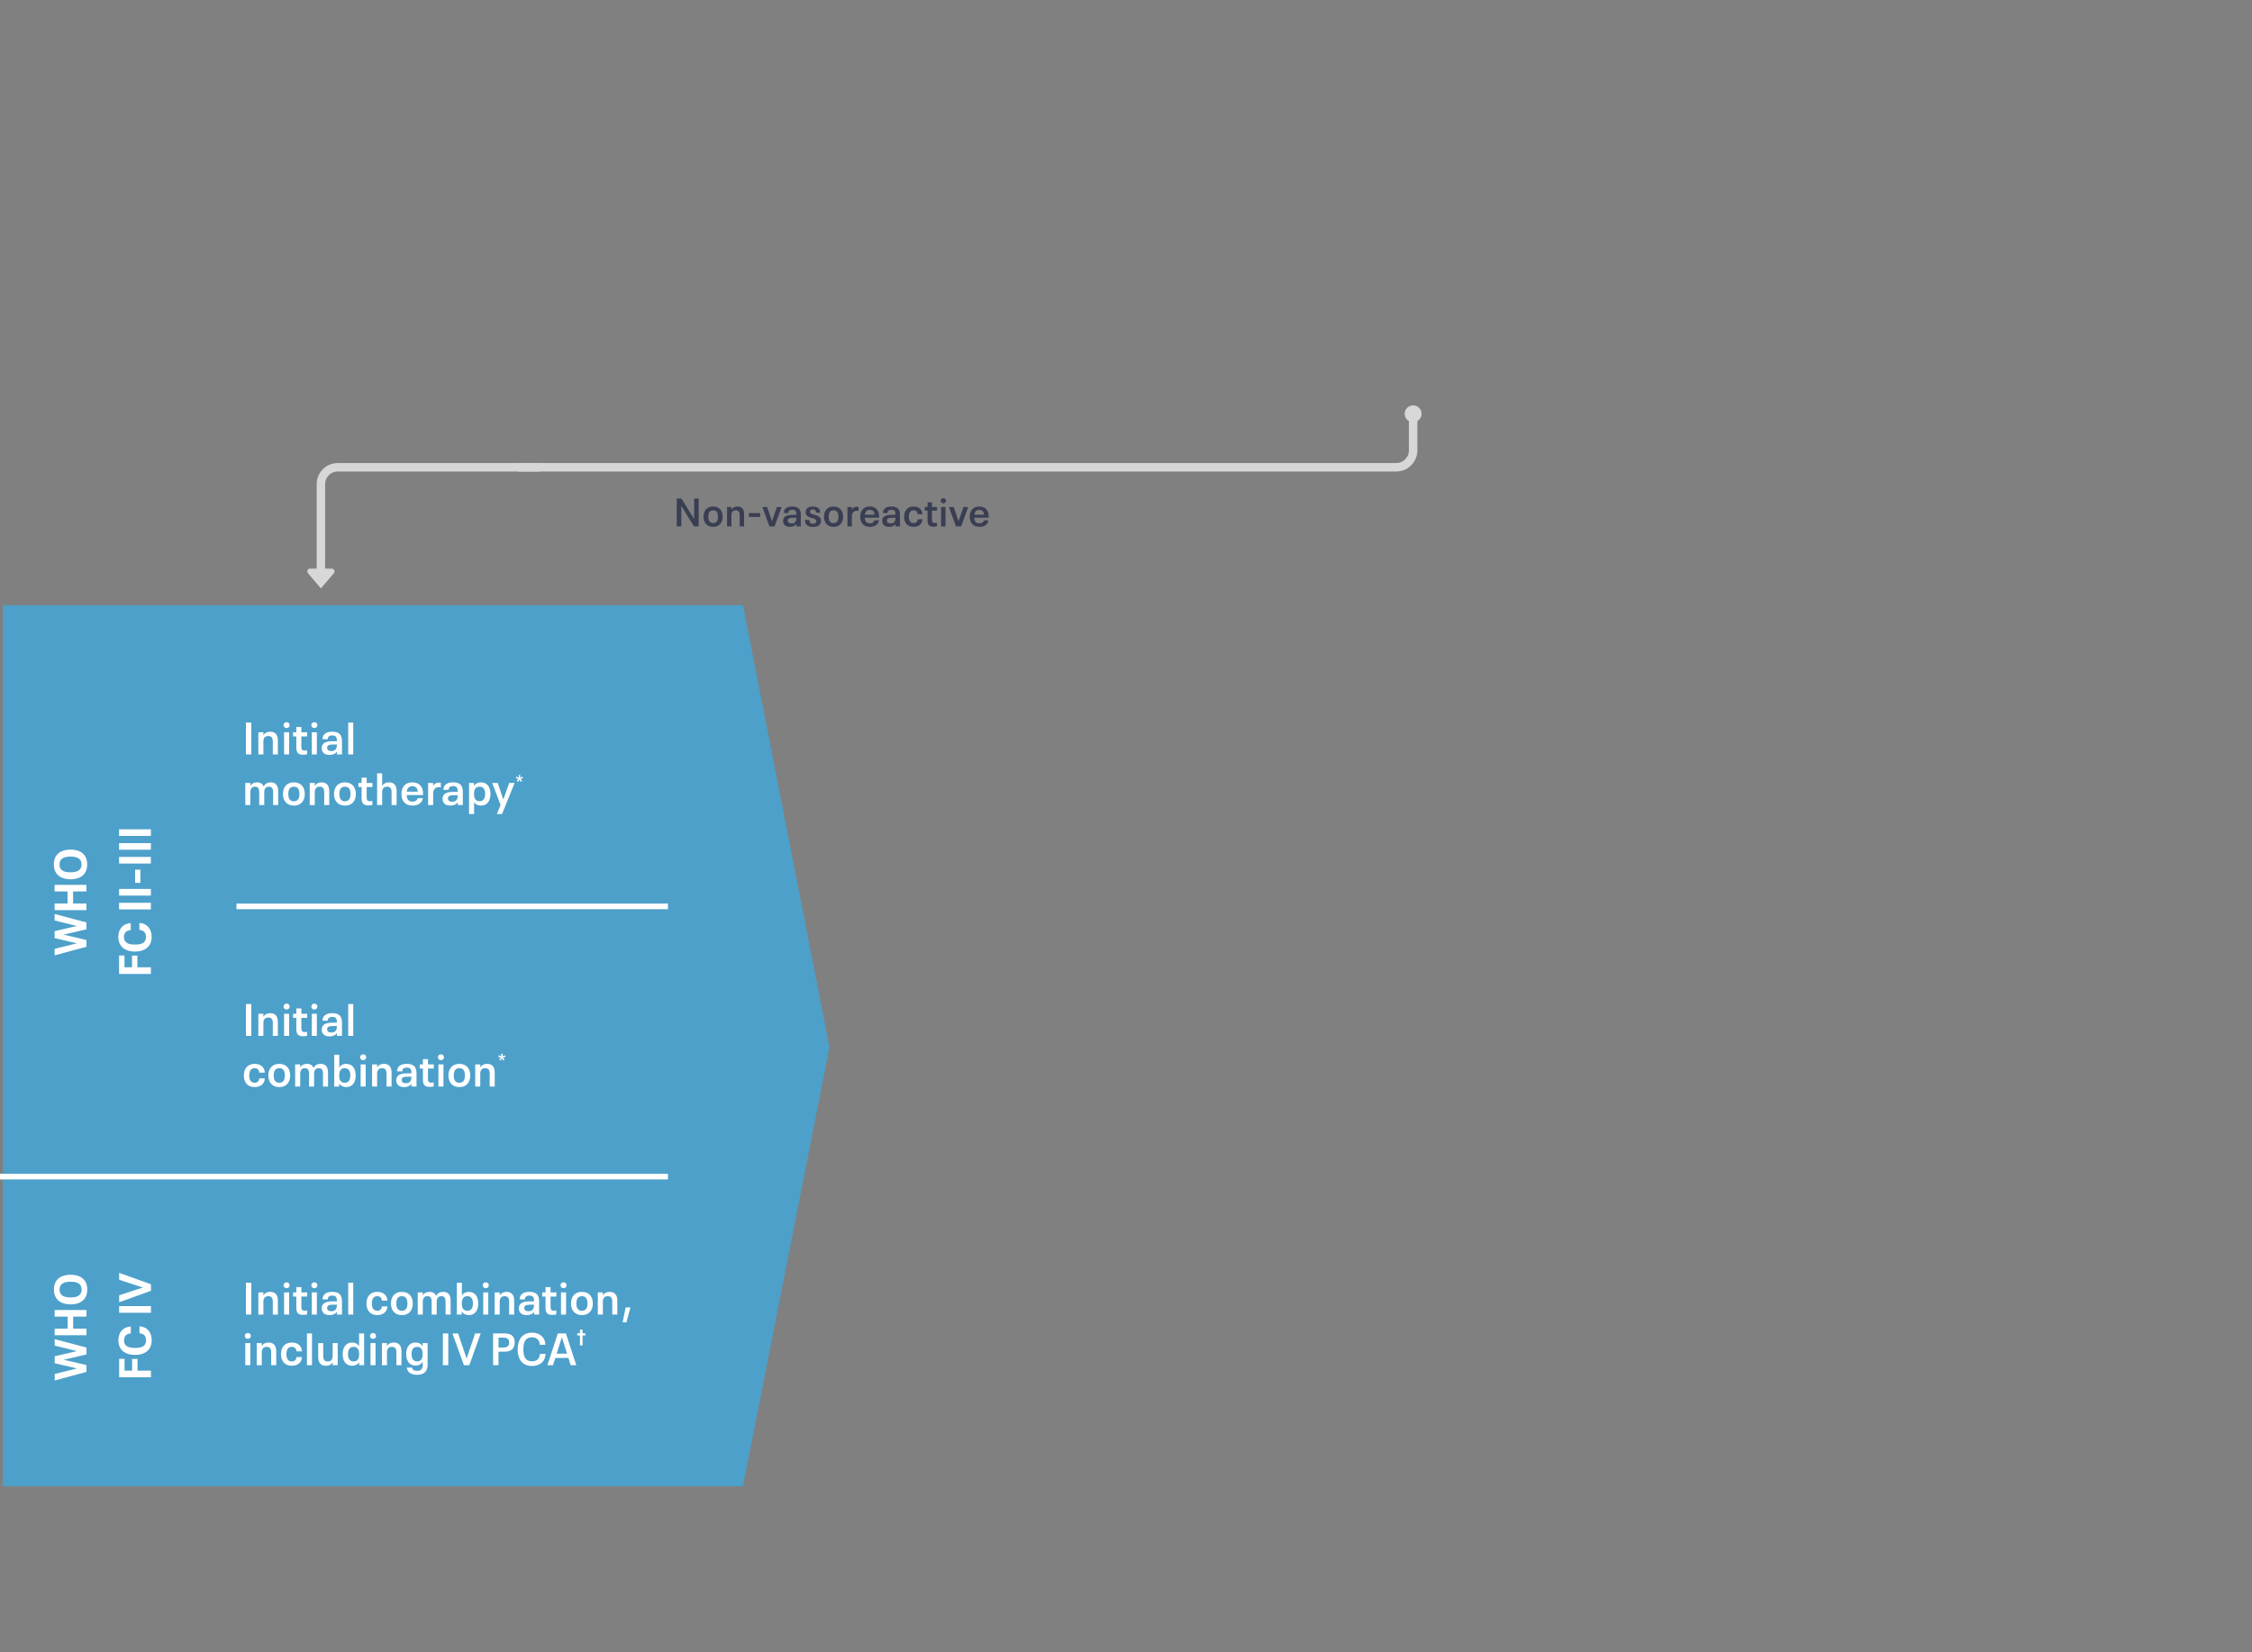 <?xml version="1.0" encoding="UTF-8"?>
<svg width="800px" height="587px" viewBox="0 0 800 587" version="1.1" xmlns="http://www.w3.org/2000/svg" xmlns:xlink="http://www.w3.org/1999/xlink">
    <rect x="0" y="0" width="800" height="587" fill="#808080" stroke="none"/>
    <!-- Generator: Sketch 52.4 (67378) - http://www.bohemiancoding.com/sketch -->
    <title>15</title>
    <desc>Created with Sketch.</desc>
    <g id="15" stroke="none" stroke-width="1" fill="none" fill-rule="evenodd">
        <g id="4" transform="translate(-2, 144)">
            <polygon id="Rectangle-4-Copy-2" fill="#4DA0CA" points="3.023 71 265.936 71 296.668 228 265.936 384 3.023 384"></polygon>
            <path d="M31.796,159.204 L34.1,159.204 L31.108,170.5 L28.66,170.5 L26.772,162.404 L24.868,170.5 L22.452,170.5 L19.412,159.204 L21.716,159.204 L23.684,167.108 L25.54,159.204 L28.004,159.204 L29.844,167.092 L31.796,159.204 Z M35.476,170.5 L35.476,159.204 L37.828,159.204 L37.828,163.796 L42.1,163.796 L42.1,159.204 L44.452,159.204 L44.452,170.5 L42.1,170.5 L42.1,165.764 L37.828,165.764 L37.828,170.5 L35.476,170.5 Z M51.716,170.772 C47.876,170.772 46.436,168.004 46.436,164.852 C46.436,161.652 47.924,158.932 51.716,158.932 C55.54,158.932 56.98,161.668 56.98,164.852 C56.98,168.084 55.508,170.772 51.716,170.772 Z M51.716,168.772 C53.972,168.772 54.5,166.884 54.5,164.852 C54.5,162.772 53.94,160.932 51.716,160.932 C49.412,160.932 48.916,162.804 48.916,164.852 C48.916,166.932 49.444,168.772 51.716,168.772 Z M12.804,193.4 L12.804,182.104 L19.364,182.104 L19.364,184.024 L15.156,184.024 L15.156,186.696 L19.332,186.696 L19.332,188.616 L15.156,188.616 L15.156,193.4 L12.804,193.4 Z M26.036,193.672 C22.244,193.672 20.756,190.968 20.756,187.752 C20.756,184.552 22.228,181.832 26.02,181.832 C28.82,181.832 30.756,183.576 30.836,186.248 L28.372,186.248 C28.324,184.712 27.412,183.832 25.908,183.832 C23.716,183.832 23.236,185.656 23.236,187.736 C23.236,189.912 23.716,191.656 25.924,191.656 C27.556,191.656 28.34,190.792 28.42,189.32 L30.884,189.32 C30.836,191.992 28.772,193.672 26.036,193.672 Z M35.732,193.4 L35.732,182.104 L38.084,182.104 L38.084,193.4 L35.732,193.4 Z M40.644,193.4 L40.644,182.104 L42.996,182.104 L42.996,193.4 L40.644,193.4 Z M45.156,189.672 L45.156,187.8 L49.844,187.8 L49.844,189.672 L45.156,189.672 Z M52.02,193.4 L52.02,182.104 L54.372,182.104 L54.372,193.4 L52.02,193.4 Z M56.932,193.4 L56.932,182.104 L59.284,182.104 L59.284,193.4 L56.932,193.4 Z M61.844,193.4 L61.844,182.104 L64.196,182.104 L64.196,193.4 L61.844,193.4 Z" id="WHO-FC-II-III" fill="#FFFFFF" transform="translate(38.5, 176.302) rotate(-90) translate(-38.5, -176.302) "></path>
            <path d="M31.796,310.204 L34.1,310.204 L31.108,321.5 L28.66,321.5 L26.772,313.404 L24.868,321.5 L22.452,321.5 L19.412,310.204 L21.716,310.204 L23.684,318.108 L25.54,310.204 L28.004,310.204 L29.844,318.092 L31.796,310.204 Z M35.476,321.5 L35.476,310.204 L37.828,310.204 L37.828,314.796 L42.1,314.796 L42.1,310.204 L44.452,310.204 L44.452,321.5 L42.1,321.5 L42.1,316.764 L37.828,316.764 L37.828,321.5 L35.476,321.5 Z M51.716,321.772 C47.876,321.772 46.436,319.004 46.436,315.852 C46.436,312.652 47.924,309.932 51.716,309.932 C55.54,309.932 56.98,312.668 56.98,315.852 C56.98,319.084 55.508,321.772 51.716,321.772 Z M51.716,319.772 C53.972,319.772 54.5,317.884 54.5,315.852 C54.5,313.772 53.94,311.932 51.716,311.932 C49.412,311.932 48.916,313.804 48.916,315.852 C48.916,317.932 49.444,319.772 51.716,319.772 Z M20.54,344.4 L20.54,333.104 L27.1,333.104 L27.1,335.024 L22.892,335.024 L22.892,337.696 L27.068,337.696 L27.068,339.616 L22.892,339.616 L22.892,344.4 L20.54,344.4 Z M33.772,344.672 C29.98,344.672 28.492,341.968 28.492,338.752 C28.492,335.552 29.964,332.832 33.756,332.832 C36.556,332.832 38.492,334.576 38.572,337.248 L36.108,337.248 C36.06,335.712 35.148,334.832 33.644,334.832 C31.452,334.832 30.972,336.656 30.972,338.736 C30.972,340.912 31.452,342.656 33.66,342.656 C35.292,342.656 36.076,341.792 36.156,340.32 L38.62,340.32 C38.572,342.992 36.508,344.672 33.772,344.672 Z M43.468,344.4 L43.468,333.104 L45.82,333.104 L45.82,344.4 L43.468,344.4 Z M55.196,333.104 L57.644,333.104 L53.596,344.4 L51.26,344.4 L47.196,333.104 L49.66,333.104 L52.428,341.52 L55.196,333.104 Z" id="WHO-FC-IV" fill="#FFFFFF" transform="translate(38.528, 327.302) rotate(-90) translate(-38.528, -327.302) "></path>
            <path d="M89.36,323 L89.36,311.704 L91.28,311.704 L91.28,323 L89.36,323 Z M97.984,314.936 C99.76,314.936 100.704,316.008 100.704,318.04 L100.704,323 L98.912,323 L98.912,318.408 C98.912,317.048 98.4,316.472 97.312,316.472 C96.208,316.472 95.568,317.128 95.568,318.424 L95.568,323 L93.776,323 L93.776,315.144 L95.568,315.144 L95.568,316.184 C96.08,315.352 96.896,314.936 97.984,314.936 Z M103.824,313.64 C103.184,313.64 102.736,313.192 102.736,312.6 C102.736,311.992 103.184,311.544 103.824,311.544 C104.416,311.544 104.896,311.992 104.896,312.6 C104.896,313.192 104.416,313.64 103.824,313.64 Z M102.912,323 L102.912,315.144 L104.704,315.144 L104.704,323 L102.912,323 Z M109.632,323.128 C107.984,323.128 107.264,322.424 107.264,320.616 L107.264,316.6 L106.112,316.6 L106.112,315.144 L107.264,315.144 L107.264,313.256 L109.056,313.256 L109.056,315.144 L111.12,315.144 L111.12,316.6 L109.056,316.6 L109.056,320.36 C109.056,321.272 109.424,321.64 110.208,321.64 C110.48,321.64 110.784,321.592 111.088,321.528 L111.088,322.968 C110.64,323.064 110.096,323.128 109.632,323.128 Z M113.68,313.64 C113.04,313.64 112.592,313.192 112.592,312.6 C112.592,311.992 113.04,311.544 113.68,311.544 C114.272,311.544 114.752,311.992 114.752,312.6 C114.752,313.192 114.272,313.64 113.68,313.64 Z M112.768,323 L112.768,315.144 L114.56,315.144 L114.56,323 L112.768,323 Z M120.032,314.936 C122.704,314.936 123.488,316.232 123.488,318.376 L123.488,323 L121.68,323 L121.68,322.024 C121.168,322.76 120.32,323.192 119.088,323.192 C117.2,323.192 116.288,322.216 116.288,320.792 C116.288,318.92 117.744,318.312 120.192,318.312 L121.68,318.312 L121.68,318.088 C121.68,316.936 121.344,316.264 120.048,316.264 C118.88,316.264 118.432,316.792 118.432,317.608 L116.576,317.608 C116.576,315.928 117.776,314.936 120.032,314.936 Z M119.696,321.816 C121.264,321.816 121.68,320.808 121.68,319.528 L121.68,319.496 L120.32,319.496 C118.96,319.496 118.208,319.736 118.208,320.632 C118.208,321.384 118.704,321.816 119.696,321.816 Z M125.696,323 L125.696,311.704 L127.488,311.704 L127.488,323 L125.696,323 Z M136.016,323.192 C133.312,323.192 132.176,321.304 132.176,319.064 C132.176,316.792 133.376,314.936 136.016,314.936 C138.08,314.936 139.552,316.072 139.632,318.056 L137.664,318.056 C137.6,317.048 136.992,316.472 136.016,316.472 C134.544,316.472 134.096,317.688 134.096,319.064 C134.096,320.504 134.56,321.656 136.016,321.656 C137.04,321.656 137.632,320.984 137.648,320.104 L139.616,320.104 C139.552,322.072 138.048,323.192 136.016,323.192 Z M144.752,323.192 C142.048,323.192 140.88,321.24 140.88,319.064 C140.88,316.824 142.08,314.936 144.752,314.936 C147.52,314.936 148.64,316.904 148.64,319.064 C148.64,321.272 147.488,323.192 144.752,323.192 Z M144.752,321.656 C146.368,321.656 146.736,320.392 146.736,319.064 C146.736,317.656 146.32,316.472 144.752,316.472 C143.184,316.472 142.784,317.704 142.784,319.064 C142.784,320.504 143.232,321.656 144.752,321.656 Z M159.456,314.936 C161.216,314.936 162.08,316.024 162.08,318.072 L162.08,323 L160.288,323 L160.288,318.424 C160.288,317.064 159.808,316.472 158.784,316.472 C157.712,316.472 157.136,317.16 157.136,318.456 L157.136,323 L155.344,323 L155.344,318.424 C155.344,317.064 154.864,316.472 153.84,316.472 C152.784,316.472 152.192,317.16 152.192,318.456 L152.192,323 L150.4,323 L150.4,315.144 L152.192,315.144 L152.192,316.152 C152.672,315.384 153.472,314.936 154.56,314.936 C155.776,314.936 156.576,315.416 156.928,316.408 C157.44,315.384 158.304,314.936 159.456,314.936 Z M168.544,314.936 C170.96,314.936 171.904,316.904 171.904,319.064 C171.904,321.256 170.928,323.192 168.544,323.192 C167.44,323.192 166.592,322.76 166.048,321.88 L166.048,323 L164.288,323 L164.288,311.704 L166.08,311.704 L166.08,316.2 C166.624,315.352 167.456,314.936 168.544,314.936 Z M168,321.656 C169.568,321.656 170,320.44 170,319.064 C170,317.656 169.536,316.472 168,316.472 C166.768,316.472 166.064,317.32 166.064,318.824 L166.064,319.304 C166.064,320.824 166.768,321.656 168,321.656 Z M174.576,313.64 C173.936,313.64 173.488,313.192 173.488,312.6 C173.488,311.992 173.936,311.544 174.576,311.544 C175.168,311.544 175.648,311.992 175.648,312.6 C175.648,313.192 175.168,313.64 174.576,313.64 Z M173.664,323 L173.664,315.144 L175.456,315.144 L175.456,323 L173.664,323 Z M181.936,314.936 C183.712,314.936 184.656,316.008 184.656,318.04 L184.656,323 L182.864,323 L182.864,318.408 C182.864,317.048 182.352,316.472 181.264,316.472 C180.16,316.472 179.52,317.128 179.52,318.424 L179.52,323 L177.728,323 L177.728,315.144 L179.52,315.144 L179.52,316.184 C180.032,315.352 180.848,314.936 181.936,314.936 Z M190.064,314.936 C192.736,314.936 193.52,316.232 193.52,318.376 L193.52,323 L191.712,323 L191.712,322.024 C191.2,322.76 190.352,323.192 189.12,323.192 C187.232,323.192 186.32,322.216 186.32,320.792 C186.32,318.92 187.776,318.312 190.224,318.312 L191.712,318.312 L191.712,318.088 C191.712,316.936 191.376,316.264 190.08,316.264 C188.912,316.264 188.464,316.792 188.464,317.608 L186.608,317.608 C186.608,315.928 187.808,314.936 190.064,314.936 Z M189.728,321.816 C191.296,321.816 191.712,320.808 191.712,319.528 L191.712,319.496 L190.352,319.496 C188.992,319.496 188.24,319.736 188.24,320.632 C188.24,321.384 188.736,321.816 189.728,321.816 Z M198.16,323.128 C196.512,323.128 195.792,322.424 195.792,320.616 L195.792,316.6 L194.64,316.6 L194.64,315.144 L195.792,315.144 L195.792,313.256 L197.584,313.256 L197.584,315.144 L199.648,315.144 L199.648,316.6 L197.584,316.6 L197.584,320.36 C197.584,321.272 197.952,321.64 198.736,321.64 C199.008,321.64 199.312,321.592 199.616,321.528 L199.616,322.968 C199.168,323.064 198.624,323.128 198.16,323.128 Z M202.208,313.64 C201.568,313.64 201.12,313.192 201.12,312.6 C201.12,311.992 201.568,311.544 202.208,311.544 C202.8,311.544 203.28,311.992 203.28,312.6 C203.28,313.192 202.8,313.64 202.208,313.64 Z M201.296,323 L201.296,315.144 L203.088,315.144 L203.088,323 L201.296,323 Z M208.72,323.192 C206.016,323.192 204.848,321.24 204.848,319.064 C204.848,316.824 206.048,314.936 208.72,314.936 C211.488,314.936 212.608,316.904 212.608,319.064 C212.608,321.272 211.456,323.192 208.72,323.192 Z M208.72,321.656 C210.336,321.656 210.704,320.392 210.704,319.064 C210.704,317.656 210.288,316.472 208.72,316.472 C207.152,316.472 206.752,317.704 206.752,319.064 C206.752,320.504 207.2,321.656 208.72,321.656 Z M218.576,314.936 C220.352,314.936 221.296,316.008 221.296,318.04 L221.296,323 L219.504,323 L219.504,318.408 C219.504,317.048 218.992,316.472 217.904,316.472 C216.8,316.472 216.16,317.128 216.16,318.424 L216.16,323 L214.368,323 L214.368,315.144 L216.16,315.144 L216.16,316.184 C216.672,315.352 217.488,314.936 218.576,314.936 Z M223.184,325.768 L224.24,320.472 L225.968,320.472 L224.528,325.768 L223.184,325.768 Z M90.048,331.64 C89.408,331.64 88.96,331.192 88.96,330.6 C88.96,329.992 89.408,329.544 90.048,329.544 C90.64,329.544 91.12,329.992 91.12,330.6 C91.12,331.192 90.64,331.64 90.048,331.64 Z M89.136,341 L89.136,333.144 L90.928,333.144 L90.928,341 L89.136,341 Z M97.408,332.936 C99.184,332.936 100.128,334.008 100.128,336.04 L100.128,341 L98.336,341 L98.336,336.408 C98.336,335.048 97.824,334.472 96.736,334.472 C95.632,334.472 94.992,335.128 94.992,336.424 L94.992,341 L93.2,341 L93.2,333.144 L94.992,333.144 L94.992,334.184 C95.504,333.352 96.32,332.936 97.408,332.936 Z M105.664,341.192 C102.96,341.192 101.824,339.304 101.824,337.064 C101.824,334.792 103.024,332.936 105.664,332.936 C107.728,332.936 109.2,334.072 109.28,336.056 L107.312,336.056 C107.248,335.048 106.64,334.472 105.664,334.472 C104.192,334.472 103.744,335.688 103.744,337.064 C103.744,338.504 104.208,339.656 105.664,339.656 C106.688,339.656 107.28,338.984 107.296,338.104 L109.264,338.104 C109.2,340.072 107.696,341.192 105.664,341.192 Z M111.04,341 L111.04,329.704 L112.832,329.704 L112.832,341 L111.04,341 Z M120.176,333.144 L121.968,333.144 L121.968,341 L120.176,341 L120.176,339.96 C119.664,340.792 118.848,341.208 117.76,341.208 C115.984,341.208 115.04,340.136 115.04,338.104 L115.04,333.144 L116.832,333.144 L116.832,337.736 C116.832,339.096 117.344,339.672 118.432,339.672 C119.536,339.672 120.176,339.016 120.176,337.72 L120.176,333.144 Z M129.552,329.704 L131.344,329.704 L131.344,341 L129.584,341 L129.584,339.88 C129.04,340.76 128.192,341.192 127.088,341.192 C124.704,341.192 123.728,339.256 123.728,337.064 C123.728,334.904 124.672,332.936 127.088,332.936 C128.176,332.936 129.008,333.352 129.552,334.2 L129.552,329.704 Z M129.568,337.304 L129.568,336.824 C129.568,335.32 128.864,334.472 127.632,334.472 C126.096,334.472 125.632,335.656 125.632,337.064 C125.632,338.44 126.064,339.656 127.632,339.656 C128.864,339.656 129.568,338.824 129.568,337.304 Z M134.528,331.64 C133.888,331.64 133.44,331.192 133.44,330.6 C133.44,329.992 133.888,329.544 134.528,329.544 C135.12,329.544 135.6,329.992 135.6,330.6 C135.6,331.192 135.12,331.64 134.528,331.64 Z M133.616,341 L133.616,333.144 L135.408,333.144 L135.408,341 L133.616,341 Z M141.888,332.936 C143.664,332.936 144.608,334.008 144.608,336.04 L144.608,341 L142.816,341 L142.816,336.408 C142.816,335.048 142.304,334.472 141.216,334.472 C140.112,334.472 139.472,335.128 139.472,336.424 L139.472,341 L137.68,341 L137.68,333.144 L139.472,333.144 L139.472,334.184 C139.984,333.352 140.8,332.936 141.888,332.936 Z M152.16,333.144 L153.904,333.144 L153.904,340.776 C153.904,342.952 152.88,344.408 150.192,344.408 C148.144,344.408 146.688,343.576 146.512,341.848 L148.4,341.848 C148.496,342.632 149.168,343.016 150.176,343.016 C151.696,343.016 152.16,342.088 152.16,340.984 L152.16,339.768 C151.632,340.648 150.768,341.128 149.584,341.128 C147.232,341.128 146.304,339.176 146.304,337.016 C146.304,334.84 147.264,332.936 149.584,332.936 C150.768,332.936 151.632,333.416 152.16,334.296 L152.16,333.144 Z M152.128,337.304 L152.128,336.808 C152.128,335.288 151.424,334.472 150.176,334.472 C148.656,334.472 148.208,335.672 148.208,337.032 C148.208,338.424 148.672,339.64 150.192,339.64 C151.44,339.64 152.128,338.808 152.128,337.304 Z M159.328,341 L159.328,329.704 L161.248,329.704 L161.248,341 L159.328,341 Z M170.784,329.704 L172.768,329.704 L168.72,341 L166.8,341 L162.72,329.704 L164.736,329.704 L167.76,338.648 L170.784,329.704 Z M177.168,341 L177.168,329.704 L181.232,329.704 C183.84,329.704 184.848,330.936 184.848,332.904 C184.848,334.952 183.744,336.2 181.232,336.2 L179.088,336.2 L179.088,341 L177.168,341 Z M179.088,334.712 L180.736,334.712 C182.224,334.712 182.88,334.136 182.88,332.936 C182.88,331.752 182.224,331.192 180.736,331.192 L179.088,331.192 L179.088,334.712 Z M191.04,341.272 C187.28,341.272 185.888,338.536 185.888,335.352 C185.888,332.184 187.28,329.432 191.04,329.432 C193.776,329.432 195.664,331.112 195.744,333.736 L193.76,333.736 C193.696,332.056 192.64,331.08 190.944,331.08 C188.496,331.08 187.92,333.08 187.92,335.336 C187.92,337.672 188.496,339.608 190.96,339.608 C192.768,339.608 193.728,338.648 193.808,336.968 L195.792,336.968 C195.744,339.64 193.776,341.272 191.04,341.272 Z M204.736,341 L203.92,338.408 L199.264,338.408 L198.448,341 L196.464,341 L200.16,329.704 L203.04,329.704 L206.72,341 L204.736,341 Z M199.744,336.904 L203.44,336.904 L201.616,331.112 L201.584,331.112 L199.744,336.904 Z M209.912,329.632 L209.912,330.44 L208.952,330.44 L208.952,334 L208.024,334 L208.024,330.44 L207.064,330.44 L207.064,329.632 L208.024,329.632 L208.024,328.352 L208.952,328.352 L208.952,329.632 L209.912,329.632 Z" id="Initial-combination," fill="#FFFFFF"></path>
            <path d="M86,178 L239.282,178" id="Path-50" stroke="#FFFFFF" stroke-width="2"></path>
            <path d="M0.5,274 L239.282,274" id="Path-50-Copy" stroke="#FFFFFF" stroke-width="2"></path>
            <path d="M242.403,43 L242.403,33.116 L244.097,33.116 L248.577,40.41 L248.577,33.116 L250.201,33.116 L250.201,43 L248.493,43 L244.027,35.692 L244.027,43 L242.403,43 Z M255.325,43.168 C252.959,43.168 251.937,41.46 251.937,39.556 C251.937,37.596 252.987,35.944 255.325,35.944 C257.747,35.944 258.727,37.666 258.727,39.556 C258.727,41.488 257.719,43.168 255.325,43.168 Z M255.325,41.824 C256.739,41.824 257.061,40.718 257.061,39.556 C257.061,38.324 256.697,37.288 255.325,37.288 C253.953,37.288 253.603,38.366 253.603,39.556 C253.603,40.816 253.995,41.824 255.325,41.824 Z M263.949,35.944 C265.503,35.944 266.329,36.882 266.329,38.66 L266.329,43 L264.761,43 L264.761,38.982 C264.761,37.792 264.313,37.288 263.361,37.288 C262.395,37.288 261.835,37.862 261.835,38.996 L261.835,43 L260.267,43 L260.267,36.126 L261.835,36.126 L261.835,37.036 C262.283,36.308 262.997,35.944 263.949,35.944 Z M268.037,39.654 L268.037,38.282 L272.027,38.282 L272.027,39.654 L268.037,39.654 Z M275.331,43 L272.811,36.126 L274.519,36.126 L276.241,41.166 L277.977,36.126 L279.671,36.126 L277.151,43 L275.331,43 Z M283.465,35.944 C285.803,35.944 286.489,37.078 286.489,38.954 L286.489,43 L284.907,43 L284.907,42.146 C284.459,42.79 283.717,43.168 282.639,43.168 C280.987,43.168 280.189,42.314 280.189,41.068 C280.189,39.43 281.463,38.898 283.605,38.898 L284.907,38.898 L284.907,38.702 C284.907,37.694 284.613,37.106 283.479,37.106 C282.457,37.106 282.065,37.568 282.065,38.282 L280.441,38.282 C280.441,36.812 281.491,35.944 283.465,35.944 Z M283.171,41.964 C284.543,41.964 284.907,41.082 284.907,39.962 L284.907,39.934 L283.717,39.934 C282.527,39.934 281.869,40.144 281.869,40.928 C281.869,41.586 282.303,41.964 283.171,41.964 Z M290.815,43.196 C288.771,43.196 287.945,42.174 287.945,40.718 L289.499,40.718 C289.499,41.488 289.821,42.062 290.801,42.062 C291.641,42.062 291.991,41.67 291.991,41.152 C291.991,40.424 291.263,40.242 290.395,40.018 C289.107,39.668 288.197,39.22 288.197,37.974 C288.197,36.728 289.093,35.944 290.773,35.944 C292.537,35.944 293.363,36.798 293.363,38.142 L291.865,38.142 C291.865,37.47 291.557,36.994 290.745,36.994 C290.017,36.994 289.723,37.344 289.723,37.778 C289.723,38.45 290.381,38.604 291.375,38.884 C292.789,39.276 293.657,39.724 293.657,40.998 C293.657,42.426 292.593,43.196 290.815,43.196 Z M298.109,43.168 C295.743,43.168 294.721,41.46 294.721,39.556 C294.721,37.596 295.771,35.944 298.109,35.944 C300.531,35.944 301.511,37.666 301.511,39.556 C301.511,41.488 300.503,43.168 298.109,43.168 Z M298.109,41.824 C299.523,41.824 299.845,40.718 299.845,39.556 C299.845,38.324 299.481,37.288 298.109,37.288 C296.737,37.288 296.387,38.366 296.387,39.556 C296.387,40.816 296.779,41.824 298.109,41.824 Z M306.341,36.028 C306.593,36.028 306.817,36.056 307.013,36.112 L307.013,37.512 C306.845,37.47 306.579,37.442 306.369,37.442 C305.207,37.442 304.619,38.198 304.619,39.528 L304.619,43 L303.051,43 L303.051,36.126 L304.605,36.126 L304.605,37.036 C304.941,36.42 305.515,36.028 306.341,36.028 Z M311.031,41.922 C311.899,41.922 312.459,41.544 312.627,40.858 L314.251,40.858 C314.013,42.356 312.711,43.168 311.059,43.168 C308.609,43.168 307.587,41.586 307.587,39.542 C307.587,37.554 308.623,35.944 310.961,35.944 C312.445,35.944 313.495,36.602 313.971,37.694 C314.265,38.366 314.307,38.982 314.321,39.906 L309.211,39.906 C309.267,41.082 309.673,41.922 311.031,41.922 Z M310.975,37.148 C309.841,37.148 309.365,37.834 309.239,38.842 L312.669,38.842 C312.571,37.806 312.109,37.148 310.975,37.148 Z M318.675,35.944 C321.013,35.944 321.699,37.078 321.699,38.954 L321.699,43 L320.117,43 L320.117,42.146 C319.669,42.79 318.927,43.168 317.849,43.168 C316.197,43.168 315.399,42.314 315.399,41.068 C315.399,39.43 316.673,38.898 318.815,38.898 L320.117,38.898 L320.117,38.702 C320.117,37.694 319.823,37.106 318.689,37.106 C317.667,37.106 317.275,37.568 317.275,38.282 L315.651,38.282 C315.651,36.812 316.701,35.944 318.675,35.944 Z M318.381,41.964 C319.753,41.964 320.117,41.082 320.117,39.962 L320.117,39.934 L318.927,39.934 C317.737,39.934 317.079,40.144 317.079,40.928 C317.079,41.586 317.513,41.964 318.381,41.964 Z M326.543,43.168 C324.177,43.168 323.183,41.516 323.183,39.556 C323.183,37.568 324.233,35.944 326.543,35.944 C328.349,35.944 329.637,36.938 329.707,38.674 L327.985,38.674 C327.929,37.792 327.397,37.288 326.543,37.288 C325.255,37.288 324.863,38.352 324.863,39.556 C324.863,40.816 325.269,41.824 326.543,41.824 C327.439,41.824 327.957,41.236 327.971,40.466 L329.693,40.466 C329.637,42.188 328.321,43.168 326.543,43.168 Z M333.571,43.112 C332.129,43.112 331.499,42.496 331.499,40.914 L331.499,37.4 L330.491,37.4 L330.491,36.126 L331.499,36.126 L331.499,34.474 L333.067,34.474 L333.067,36.126 L334.873,36.126 L334.873,37.4 L333.067,37.4 L333.067,40.69 C333.067,41.488 333.389,41.81 334.075,41.81 C334.313,41.81 334.579,41.768 334.845,41.712 L334.845,42.972 C334.453,43.056 333.977,43.112 333.571,43.112 Z M337.113,34.81 C336.553,34.81 336.161,34.418 336.161,33.9 C336.161,33.368 336.553,32.976 337.113,32.976 C337.631,32.976 338.051,33.368 338.051,33.9 C338.051,34.418 337.631,34.81 337.113,34.81 Z M336.315,43 L336.315,36.126 L337.883,36.126 L337.883,43 L336.315,43 Z M341.607,43 L339.087,36.126 L340.795,36.126 L342.517,41.166 L344.253,36.126 L345.947,36.126 L343.427,43 L341.607,43 Z M349.937,41.922 C350.805,41.922 351.365,41.544 351.533,40.858 L353.157,40.858 C352.919,42.356 351.617,43.168 349.965,43.168 C347.515,43.168 346.493,41.586 346.493,39.542 C346.493,37.554 347.529,35.944 349.867,35.944 C351.351,35.944 352.401,36.602 352.877,37.694 C353.171,38.366 353.213,38.982 353.227,39.906 L348.117,39.906 C348.173,41.082 348.579,41.922 349.937,41.922 Z M349.881,37.148 C348.747,37.148 348.271,37.834 348.145,38.842 L351.575,38.842 C351.477,37.806 351.015,37.148 349.881,37.148 Z" id="Non-vasoreactive" fill="#393E53"></path>
            <path d="M194,22 L122,22 C118.686,22 116,24.686 116,28 L116,59" id="Path-35-Copy-3" stroke="#D7D7D7" stroke-width="3"></path>
            <path d="M504,5 L192,5 C188.686,5 186,7.686 186,11 L186,22" id="Path-35-Copy-4" stroke="#D7D7D7" stroke-width="3" transform="translate(345, 13.5) scale(-1, -1) translate(-345, -13.5) "></path>
            <circle id="Oval-6-Copy" fill="#D7D7D7" cx="504" cy="3" r="3"></circle>
            <path d="M111.407,59.649 L116,65.033 L120.593,59.649 C120.952,59.229 120.902,58.598 120.481,58.239 C120.3,58.085 120.07,58 119.832,58 L112.168,58 C111.615,58 111.168,58.448 111.168,59 C111.168,59.238 111.252,59.468 111.407,59.649 Z" id="Path-51-Copy-5" fill="#D8D8D8" transform="translate(116, 61.517) scale(1, -1) rotate(-180) translate(-116, -61.517) "></path>
            <path d="M89.36,124 L89.36,112.704 L91.28,112.704 L91.28,124 L89.36,124 Z M97.984,115.936 C99.76,115.936 100.704,117.008 100.704,119.04 L100.704,124 L98.912,124 L98.912,119.408 C98.912,118.048 98.4,117.472 97.312,117.472 C96.208,117.472 95.568,118.128 95.568,119.424 L95.568,124 L93.776,124 L93.776,116.144 L95.568,116.144 L95.568,117.184 C96.08,116.352 96.896,115.936 97.984,115.936 Z M103.824,114.64 C103.184,114.64 102.736,114.192 102.736,113.6 C102.736,112.992 103.184,112.544 103.824,112.544 C104.416,112.544 104.896,112.992 104.896,113.6 C104.896,114.192 104.416,114.64 103.824,114.64 Z M102.912,124 L102.912,116.144 L104.704,116.144 L104.704,124 L102.912,124 Z M109.632,124.128 C107.984,124.128 107.264,123.424 107.264,121.616 L107.264,117.6 L106.112,117.6 L106.112,116.144 L107.264,116.144 L107.264,114.256 L109.056,114.256 L109.056,116.144 L111.12,116.144 L111.12,117.6 L109.056,117.6 L109.056,121.36 C109.056,122.272 109.424,122.64 110.208,122.64 C110.48,122.64 110.784,122.592 111.088,122.528 L111.088,123.968 C110.64,124.064 110.096,124.128 109.632,124.128 Z M113.68,114.64 C113.04,114.64 112.592,114.192 112.592,113.6 C112.592,112.992 113.04,112.544 113.68,112.544 C114.272,112.544 114.752,112.992 114.752,113.6 C114.752,114.192 114.272,114.64 113.68,114.64 Z M112.768,124 L112.768,116.144 L114.56,116.144 L114.56,124 L112.768,124 Z M120.032,115.936 C122.704,115.936 123.488,117.232 123.488,119.376 L123.488,124 L121.68,124 L121.68,123.024 C121.168,123.76 120.32,124.192 119.088,124.192 C117.2,124.192 116.288,123.216 116.288,121.792 C116.288,119.92 117.744,119.312 120.192,119.312 L121.68,119.312 L121.68,119.088 C121.68,117.936 121.344,117.264 120.048,117.264 C118.88,117.264 118.432,117.792 118.432,118.608 L116.576,118.608 C116.576,116.928 117.776,115.936 120.032,115.936 Z M119.696,122.816 C121.264,122.816 121.68,121.808 121.68,120.528 L121.68,120.496 L120.32,120.496 C118.96,120.496 118.208,120.736 118.208,121.632 C118.208,122.384 118.704,122.816 119.696,122.816 Z M125.696,124 L125.696,112.704 L127.488,112.704 L127.488,124 L125.696,124 Z M98.192,133.936 C99.952,133.936 100.816,135.024 100.816,137.072 L100.816,142 L99.024,142 L99.024,137.424 C99.024,136.064 98.544,135.472 97.52,135.472 C96.448,135.472 95.872,136.16 95.872,137.456 L95.872,142 L94.08,142 L94.08,137.424 C94.08,136.064 93.6,135.472 92.576,135.472 C91.52,135.472 90.928,136.16 90.928,137.456 L90.928,142 L89.136,142 L89.136,134.144 L90.928,134.144 L90.928,135.152 C91.408,134.384 92.208,133.936 93.296,133.936 C94.512,133.936 95.312,134.416 95.664,135.408 C96.176,134.384 97.04,133.936 98.192,133.936 Z M106.384,142.192 C103.68,142.192 102.512,140.24 102.512,138.064 C102.512,135.824 103.712,133.936 106.384,133.936 C109.152,133.936 110.272,135.904 110.272,138.064 C110.272,140.272 109.12,142.192 106.384,142.192 Z M106.384,140.656 C108,140.656 108.368,139.392 108.368,138.064 C108.368,136.656 107.952,135.472 106.384,135.472 C104.816,135.472 104.416,136.704 104.416,138.064 C104.416,139.504 104.864,140.656 106.384,140.656 Z M116.24,133.936 C118.016,133.936 118.96,135.008 118.96,137.04 L118.96,142 L117.168,142 L117.168,137.408 C117.168,136.048 116.656,135.472 115.568,135.472 C114.464,135.472 113.824,136.128 113.824,137.424 L113.824,142 L112.032,142 L112.032,134.144 L113.824,134.144 L113.824,135.184 C114.336,134.352 115.152,133.936 116.24,133.936 Z M124.528,142.192 C121.824,142.192 120.656,140.24 120.656,138.064 C120.656,135.824 121.856,133.936 124.528,133.936 C127.296,133.936 128.416,135.904 128.416,138.064 C128.416,140.272 127.264,142.192 124.528,142.192 Z M124.528,140.656 C126.144,140.656 126.512,139.392 126.512,138.064 C126.512,136.656 126.096,135.472 124.528,135.472 C122.96,135.472 122.56,136.704 122.56,138.064 C122.56,139.504 123.008,140.656 124.528,140.656 Z M132.832,142.128 C131.184,142.128 130.464,141.424 130.464,139.616 L130.464,135.6 L129.312,135.6 L129.312,134.144 L130.464,134.144 L130.464,132.256 L132.256,132.256 L132.256,134.144 L134.32,134.144 L134.32,135.6 L132.256,135.6 L132.256,139.36 C132.256,140.272 132.624,140.64 133.408,140.64 C133.68,140.64 133.984,140.592 134.288,140.528 L134.288,141.968 C133.84,142.064 133.296,142.128 132.832,142.128 Z M140.176,133.936 C141.952,133.936 142.896,134.992 142.896,137.04 L142.896,142 L141.104,142 L141.104,137.408 C141.104,136.048 140.592,135.472 139.504,135.472 C138.4,135.472 137.76,136.128 137.76,137.424 L137.76,142 L135.968,142 L135.968,130.704 L137.76,130.704 L137.76,135.184 C138.272,134.352 139.088,133.936 140.176,133.936 Z M148.544,140.768 C149.536,140.768 150.176,140.336 150.368,139.552 L152.224,139.552 C151.952,141.264 150.464,142.192 148.576,142.192 C145.776,142.192 144.608,140.384 144.608,138.048 C144.608,135.776 145.792,133.936 148.464,133.936 C150.16,133.936 151.36,134.688 151.904,135.936 C152.24,136.704 152.288,137.408 152.304,138.464 L146.464,138.464 C146.528,139.808 146.992,140.768 148.544,140.768 Z M148.48,135.312 C147.184,135.312 146.64,136.096 146.496,137.248 L150.416,137.248 C150.304,136.064 149.776,135.312 148.48,135.312 Z M157.84,134.032 C158.128,134.032 158.384,134.064 158.608,134.128 L158.608,135.728 C158.416,135.68 158.112,135.648 157.872,135.648 C156.544,135.648 155.872,136.512 155.872,138.032 L155.872,142 L154.08,142 L154.08,134.144 L155.856,134.144 L155.856,135.184 C156.24,134.48 156.896,134.032 157.84,134.032 Z M162.96,133.936 C165.632,133.936 166.416,135.232 166.416,137.376 L166.416,142 L164.608,142 L164.608,141.024 C164.096,141.76 163.248,142.192 162.016,142.192 C160.128,142.192 159.216,141.216 159.216,139.792 C159.216,137.92 160.672,137.312 163.12,137.312 L164.608,137.312 L164.608,137.088 C164.608,135.936 164.272,135.264 162.976,135.264 C161.808,135.264 161.36,135.792 161.36,136.608 L159.504,136.608 C159.504,134.928 160.704,133.936 162.96,133.936 Z M162.624,140.816 C164.192,140.816 164.608,139.808 164.608,138.528 L164.608,138.496 L163.248,138.496 C161.888,138.496 161.136,138.736 161.136,139.632 C161.136,140.384 161.632,140.816 162.624,140.816 Z M172.88,133.936 C175.296,133.936 176.24,135.904 176.24,138.048 C176.24,140.24 175.264,142.192 172.88,142.192 C171.808,142.192 170.96,141.792 170.416,140.944 L170.416,145.2 L168.624,145.2 L168.624,134.144 L170.384,134.144 L170.384,135.232 C170.928,134.352 171.792,133.936 172.88,133.936 Z M172.336,140.64 C173.888,140.64 174.336,139.408 174.336,138.048 C174.336,136.656 173.872,135.472 172.336,135.472 C171.104,135.472 170.4,136.32 170.4,137.824 L170.4,138.288 C170.4,139.792 171.104,140.64 172.336,140.64 Z M182.896,134.144 L184.816,134.144 L180.336,145.2 L178.512,145.2 L179.824,141.968 L176.848,134.144 L178.816,134.144 L180.8,140.048 L182.896,134.144 Z M186.064,133.752 L185.56,133.384 L186.2,132.688 L185.272,132.496 L185.464,131.896 L186.336,132.296 L186.224,131.352 L186.848,131.352 L186.736,132.296 L187.6,131.896 L187.8,132.496 L186.864,132.688 L187.504,133.384 L187,133.752 L186.536,132.92 L186.064,133.752 Z" id="Initial-monotherapy*" fill="#FFFFFF"></path>
            <path d="M89.36,224 L89.36,212.704 L91.28,212.704 L91.28,224 L89.36,224 Z M97.984,215.936 C99.76,215.936 100.704,217.008 100.704,219.04 L100.704,224 L98.912,224 L98.912,219.408 C98.912,218.048 98.4,217.472 97.312,217.472 C96.208,217.472 95.568,218.128 95.568,219.424 L95.568,224 L93.776,224 L93.776,216.144 L95.568,216.144 L95.568,217.184 C96.08,216.352 96.896,215.936 97.984,215.936 Z M103.824,214.64 C103.184,214.64 102.736,214.192 102.736,213.6 C102.736,212.992 103.184,212.544 103.824,212.544 C104.416,212.544 104.896,212.992 104.896,213.6 C104.896,214.192 104.416,214.64 103.824,214.64 Z M102.912,224 L102.912,216.144 L104.704,216.144 L104.704,224 L102.912,224 Z M109.632,224.128 C107.984,224.128 107.264,223.424 107.264,221.616 L107.264,217.6 L106.112,217.6 L106.112,216.144 L107.264,216.144 L107.264,214.256 L109.056,214.256 L109.056,216.144 L111.12,216.144 L111.12,217.6 L109.056,217.6 L109.056,221.36 C109.056,222.272 109.424,222.64 110.208,222.64 C110.48,222.64 110.784,222.592 111.088,222.528 L111.088,223.968 C110.64,224.064 110.096,224.128 109.632,224.128 Z M113.68,214.64 C113.04,214.64 112.592,214.192 112.592,213.6 C112.592,212.992 113.04,212.544 113.68,212.544 C114.272,212.544 114.752,212.992 114.752,213.6 C114.752,214.192 114.272,214.64 113.68,214.64 Z M112.768,224 L112.768,216.144 L114.56,216.144 L114.56,224 L112.768,224 Z M120.032,215.936 C122.704,215.936 123.488,217.232 123.488,219.376 L123.488,224 L121.68,224 L121.68,223.024 C121.168,223.76 120.32,224.192 119.088,224.192 C117.2,224.192 116.288,223.216 116.288,221.792 C116.288,219.92 117.744,219.312 120.192,219.312 L121.68,219.312 L121.68,219.088 C121.68,217.936 121.344,217.264 120.048,217.264 C118.88,217.264 118.432,217.792 118.432,218.608 L116.576,218.608 C116.576,216.928 117.776,215.936 120.032,215.936 Z M119.696,222.816 C121.264,222.816 121.68,221.808 121.68,220.528 L121.68,220.496 L120.32,220.496 C118.96,220.496 118.208,220.736 118.208,221.632 C118.208,222.384 118.704,222.816 119.696,222.816 Z M125.696,224 L125.696,212.704 L127.488,212.704 L127.488,224 L125.696,224 Z M92.464,242.192 C89.76,242.192 88.624,240.304 88.624,238.064 C88.624,235.792 89.824,233.936 92.464,233.936 C94.528,233.936 96,235.072 96.08,237.056 L94.112,237.056 C94.048,236.048 93.44,235.472 92.464,235.472 C90.992,235.472 90.544,236.688 90.544,238.064 C90.544,239.504 91.008,240.656 92.464,240.656 C93.488,240.656 94.08,239.984 94.096,239.104 L96.064,239.104 C96,241.072 94.496,242.192 92.464,242.192 Z M101.2,242.192 C98.496,242.192 97.328,240.24 97.328,238.064 C97.328,235.824 98.528,233.936 101.2,233.936 C103.968,233.936 105.088,235.904 105.088,238.064 C105.088,240.272 103.936,242.192 101.2,242.192 Z M101.2,240.656 C102.816,240.656 103.184,239.392 103.184,238.064 C103.184,236.656 102.768,235.472 101.2,235.472 C99.632,235.472 99.232,236.704 99.232,238.064 C99.232,239.504 99.68,240.656 101.2,240.656 Z M115.904,233.936 C117.664,233.936 118.528,235.024 118.528,237.072 L118.528,242 L116.736,242 L116.736,237.424 C116.736,236.064 116.256,235.472 115.232,235.472 C114.16,235.472 113.584,236.16 113.584,237.456 L113.584,242 L111.792,242 L111.792,237.424 C111.792,236.064 111.312,235.472 110.288,235.472 C109.232,235.472 108.64,236.16 108.64,237.456 L108.64,242 L106.848,242 L106.848,234.144 L108.64,234.144 L108.64,235.152 C109.12,234.384 109.92,233.936 111.008,233.936 C112.224,233.936 113.024,234.416 113.376,235.408 C113.888,234.384 114.752,233.936 115.904,233.936 Z M124.992,233.936 C127.408,233.936 128.352,235.904 128.352,238.064 C128.352,240.256 127.376,242.192 124.992,242.192 C123.888,242.192 123.04,241.76 122.496,240.88 L122.496,242 L120.736,242 L120.736,230.704 L122.528,230.704 L122.528,235.2 C123.072,234.352 123.904,233.936 124.992,233.936 Z M124.448,240.656 C126.016,240.656 126.448,239.44 126.448,238.064 C126.448,236.656 125.984,235.472 124.448,235.472 C123.216,235.472 122.512,236.32 122.512,237.824 L122.512,238.304 C122.512,239.824 123.216,240.656 124.448,240.656 Z M131.024,232.64 C130.384,232.64 129.936,232.192 129.936,231.6 C129.936,230.992 130.384,230.544 131.024,230.544 C131.616,230.544 132.096,230.992 132.096,231.6 C132.096,232.192 131.616,232.64 131.024,232.64 Z M130.112,242 L130.112,234.144 L131.904,234.144 L131.904,242 L130.112,242 Z M138.384,233.936 C140.16,233.936 141.104,235.008 141.104,237.04 L141.104,242 L139.312,242 L139.312,237.408 C139.312,236.048 138.8,235.472 137.712,235.472 C136.608,235.472 135.968,236.128 135.968,237.424 L135.968,242 L134.176,242 L134.176,234.144 L135.968,234.144 L135.968,235.184 C136.48,234.352 137.296,233.936 138.384,233.936 Z M146.512,233.936 C149.184,233.936 149.968,235.232 149.968,237.376 L149.968,242 L148.16,242 L148.16,241.024 C147.648,241.76 146.8,242.192 145.568,242.192 C143.68,242.192 142.768,241.216 142.768,239.792 C142.768,237.92 144.224,237.312 146.672,237.312 L148.16,237.312 L148.16,237.088 C148.16,235.936 147.824,235.264 146.528,235.264 C145.36,235.264 144.912,235.792 144.912,236.608 L143.056,236.608 C143.056,234.928 144.256,233.936 146.512,233.936 Z M146.176,240.816 C147.744,240.816 148.16,239.808 148.16,238.528 L148.16,238.496 L146.8,238.496 C145.44,238.496 144.688,238.736 144.688,239.632 C144.688,240.384 145.184,240.816 146.176,240.816 Z M154.608,242.128 C152.96,242.128 152.24,241.424 152.24,239.616 L152.24,235.6 L151.088,235.6 L151.088,234.144 L152.24,234.144 L152.24,232.256 L154.032,232.256 L154.032,234.144 L156.096,234.144 L156.096,235.6 L154.032,235.6 L154.032,239.36 C154.032,240.272 154.4,240.64 155.184,240.64 C155.456,240.64 155.76,240.592 156.064,240.528 L156.064,241.968 C155.616,242.064 155.072,242.128 154.608,242.128 Z M158.656,232.64 C158.016,232.64 157.568,232.192 157.568,231.6 C157.568,230.992 158.016,230.544 158.656,230.544 C159.248,230.544 159.728,230.992 159.728,231.6 C159.728,232.192 159.248,232.64 158.656,232.64 Z M157.744,242 L157.744,234.144 L159.536,234.144 L159.536,242 L157.744,242 Z M165.168,242.192 C162.464,242.192 161.296,240.24 161.296,238.064 C161.296,235.824 162.496,233.936 165.168,233.936 C167.936,233.936 169.056,235.904 169.056,238.064 C169.056,240.272 167.904,242.192 165.168,242.192 Z M165.168,240.656 C166.784,240.656 167.152,239.392 167.152,238.064 C167.152,236.656 166.736,235.472 165.168,235.472 C163.6,235.472 163.2,236.704 163.2,238.064 C163.2,239.504 163.648,240.656 165.168,240.656 Z M175.024,233.936 C176.8,233.936 177.744,235.008 177.744,237.04 L177.744,242 L175.952,242 L175.952,237.408 C175.952,236.048 175.44,235.472 174.352,235.472 C173.248,235.472 172.608,236.128 172.608,237.424 L172.608,242 L170.816,242 L170.816,234.144 L172.608,234.144 L172.608,235.184 C173.12,234.352 173.936,233.936 175.024,233.936 Z M179.824,232.752 L179.32,232.384 L179.96,231.688 L179.032,231.496 L179.224,230.896 L180.096,231.296 L179.984,230.352 L180.608,230.352 L180.496,231.296 L181.36,230.896 L181.56,231.496 L180.624,231.688 L181.264,232.384 L180.76,232.752 L180.296,231.92 L179.824,232.752 Z" id="Initial-combination*" fill="#FFFFFF"></path>
        </g>
    </g>
</svg>